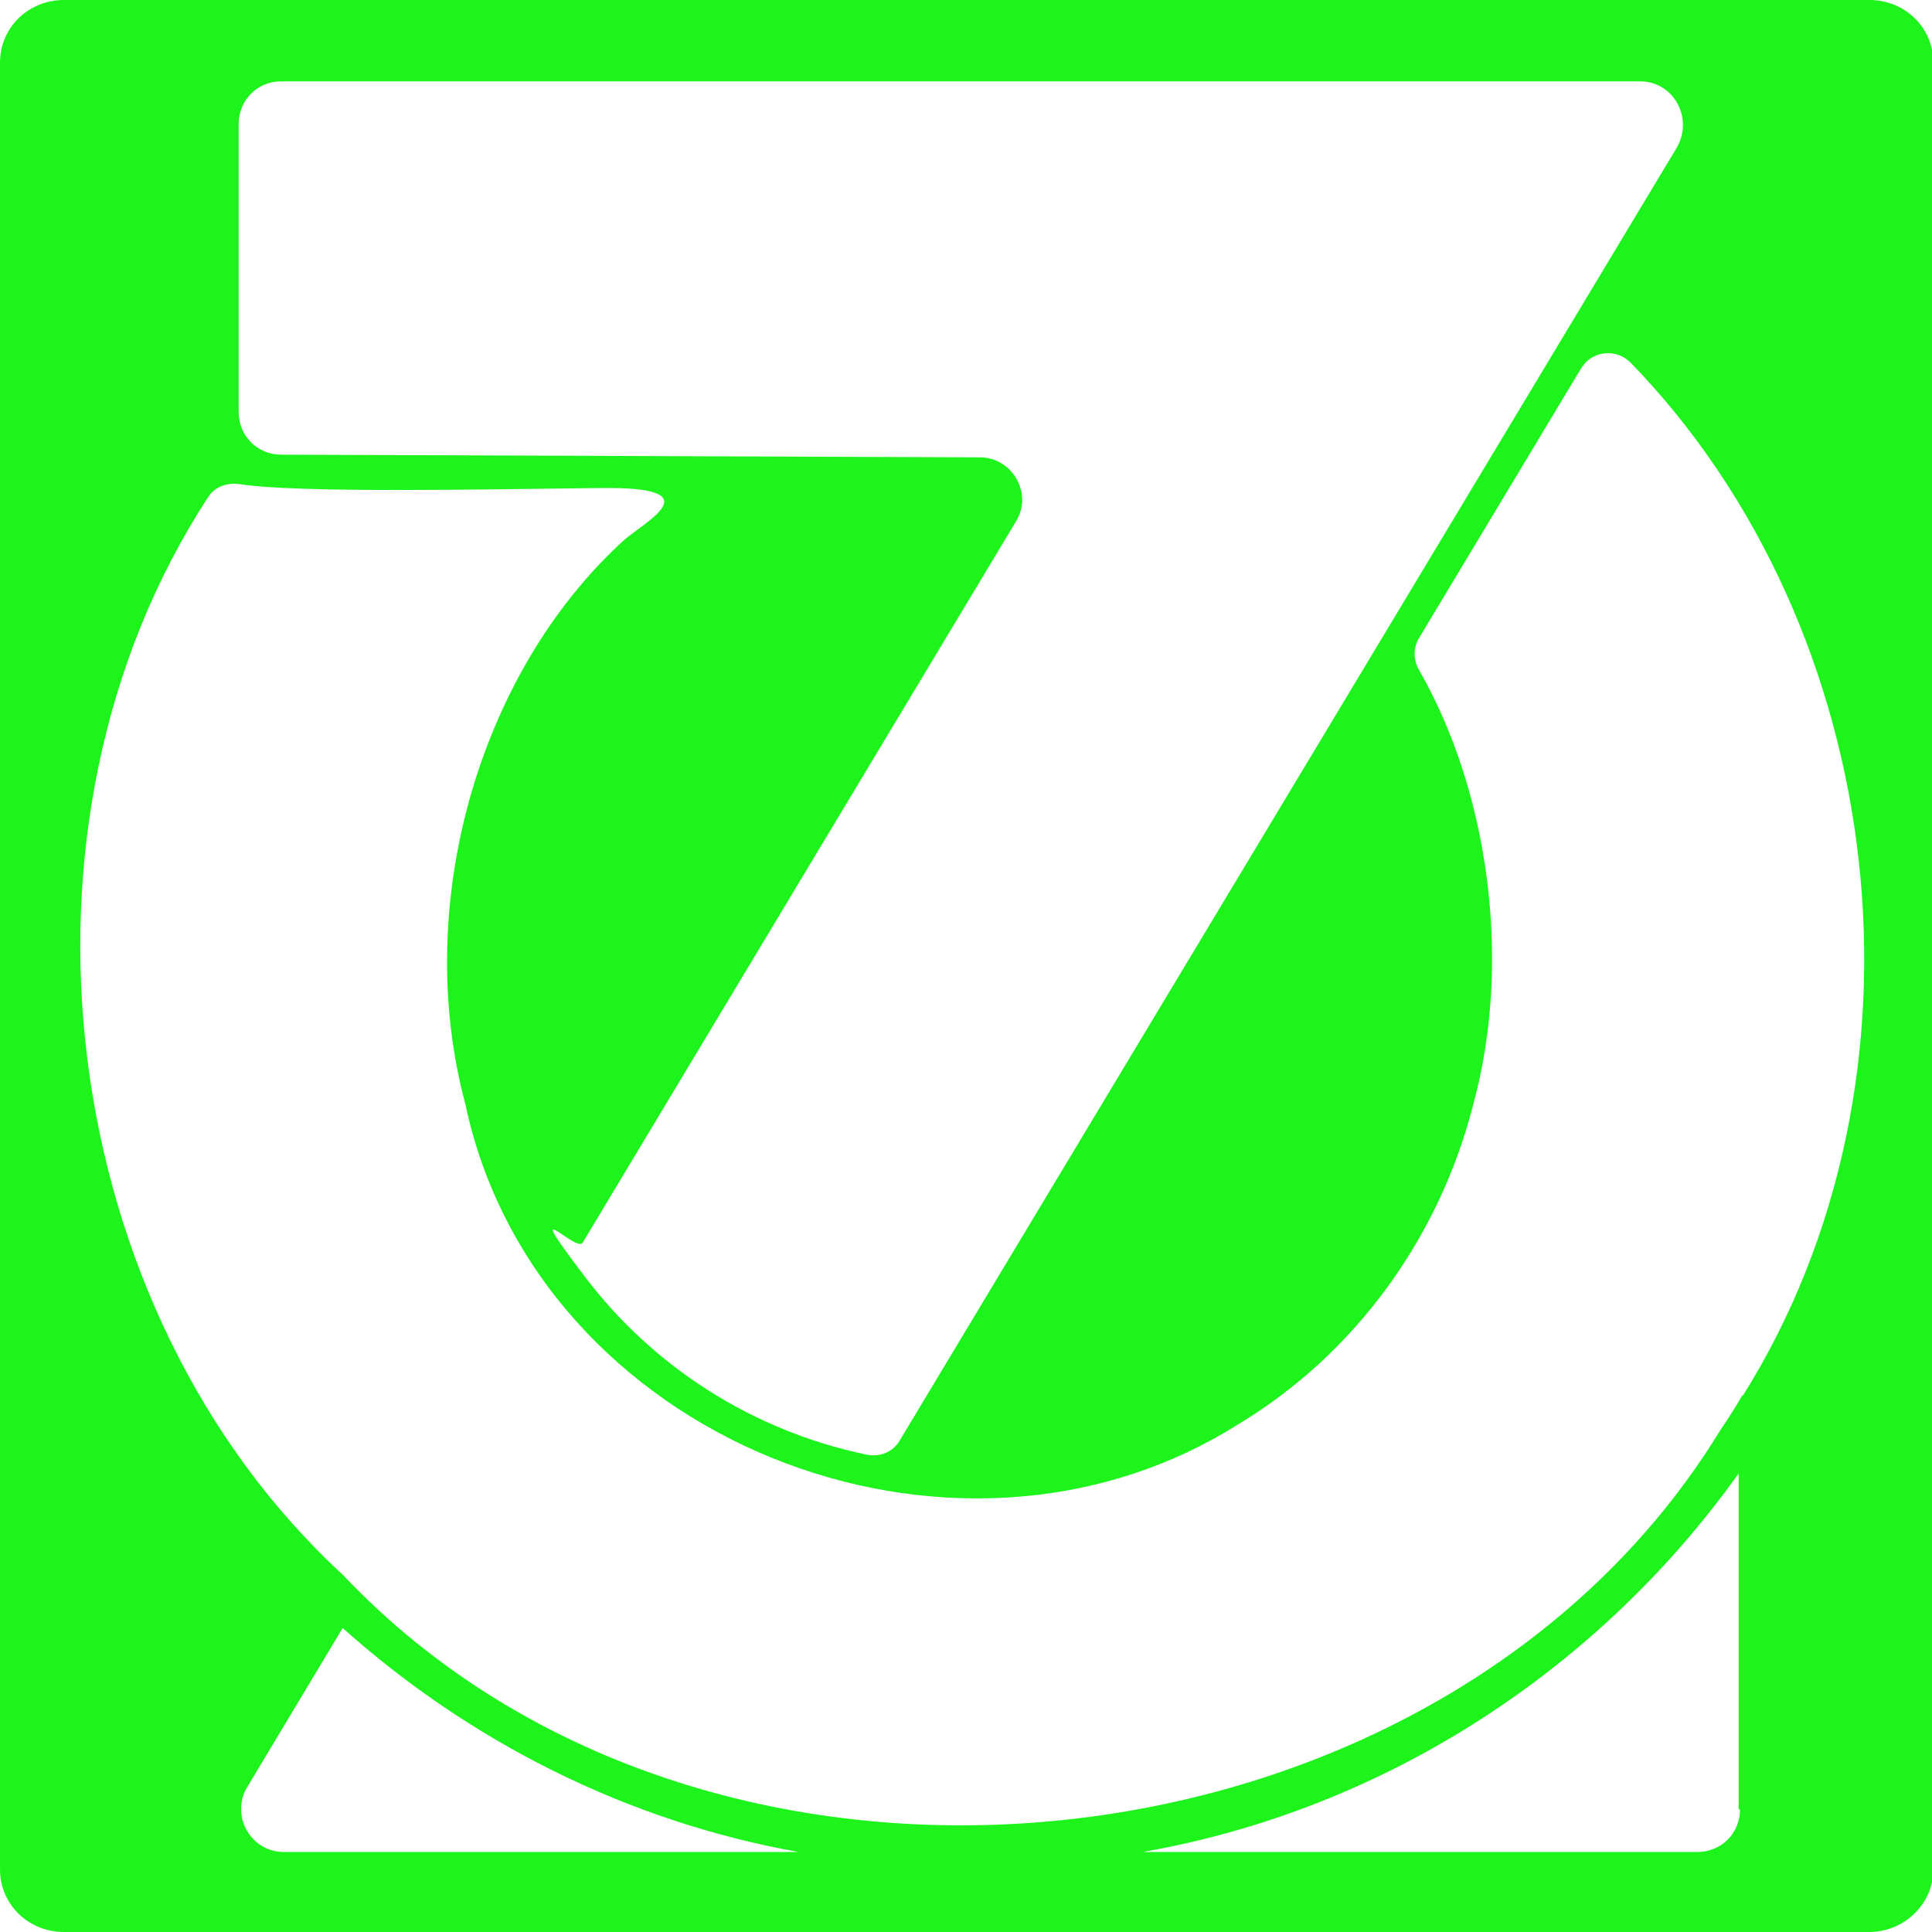 <?xml version="1.0" encoding="UTF-8"?>
<svg id="Layer_1" xmlns="http://www.w3.org/2000/svg" version="1.1" viewBox="0 0 144.9 144.9">
  <!-- Copied from public/brand/logo-iconGreen.svg -->
  <defs>
    <style>
      .st0 {
        fill: #1cf41c;
      }
    </style>
  </defs>
  <path class="st0" d="M140.2,0H4.8C2.1,0,0,2.1,0,4.7v135.5c0,2.6,2.1,4.7,4.8,4.7h135.4c2.6,0,4.8-2.1,4.8-4.7V4.7c0-2.6-2.1-4.7-4.8-4.7ZM17.9,9.3c0-1.8,1.4-3.2,3.2-3.2h101.9c2.5,0,4,2.7,2.8,4.9l-58.3,97s0,0,0,0c-.5.9-1.5,1.3-2.5,1.1-8.6-1.8-16-6.6-21.1-13.3s-.7-1.8-.2-2.6l32.5-54.1c1.3-2.1-.3-4.8-2.7-4.8l-52.4-.2c-1.8,0-3.2-1.4-3.2-3.2V9.3ZM21.3,138.9c-2.5,0-4-2.7-2.8-4.8l7.2-12c9.5,8.5,21.3,14.5,34.2,16.8H21.3ZM130.5,135.7c0,1.8-1.4,3.2-3.2,3.2h-41.6c18.3-3.2,34.3-13.8,44.7-28.4,0,.1,0,.2,0,.4v24.8ZM130.7,104.6c-.5.9-1.1,1.8-1.7,2.7,0,0,0,0,0,0-20.8,34-75.5,40.2-103.3,10.8h0C4.1,98.2-.4,61.8,15.6,37.3c.5-.8,1.4-1.1,2.3-1,4.3.7,18.6.4,27.2.3s3.1,2.6,1.6,4c-10.8,9.9-15.8,27.3-11.8,42.2h0c5.3,25.1,36.5,37.6,58,24h0c8.8-5.3,15.1-14.1,17.6-24h0c2.9-10.6,1.2-23.4-4.1-32.6-.4-.7-.4-1.6,0-2.3l12.2-20.3c.8-1.3,2.6-1.5,3.7-.4,19.4,20,23.4,53.6,8.4,77.5Z"/>
</svg>
